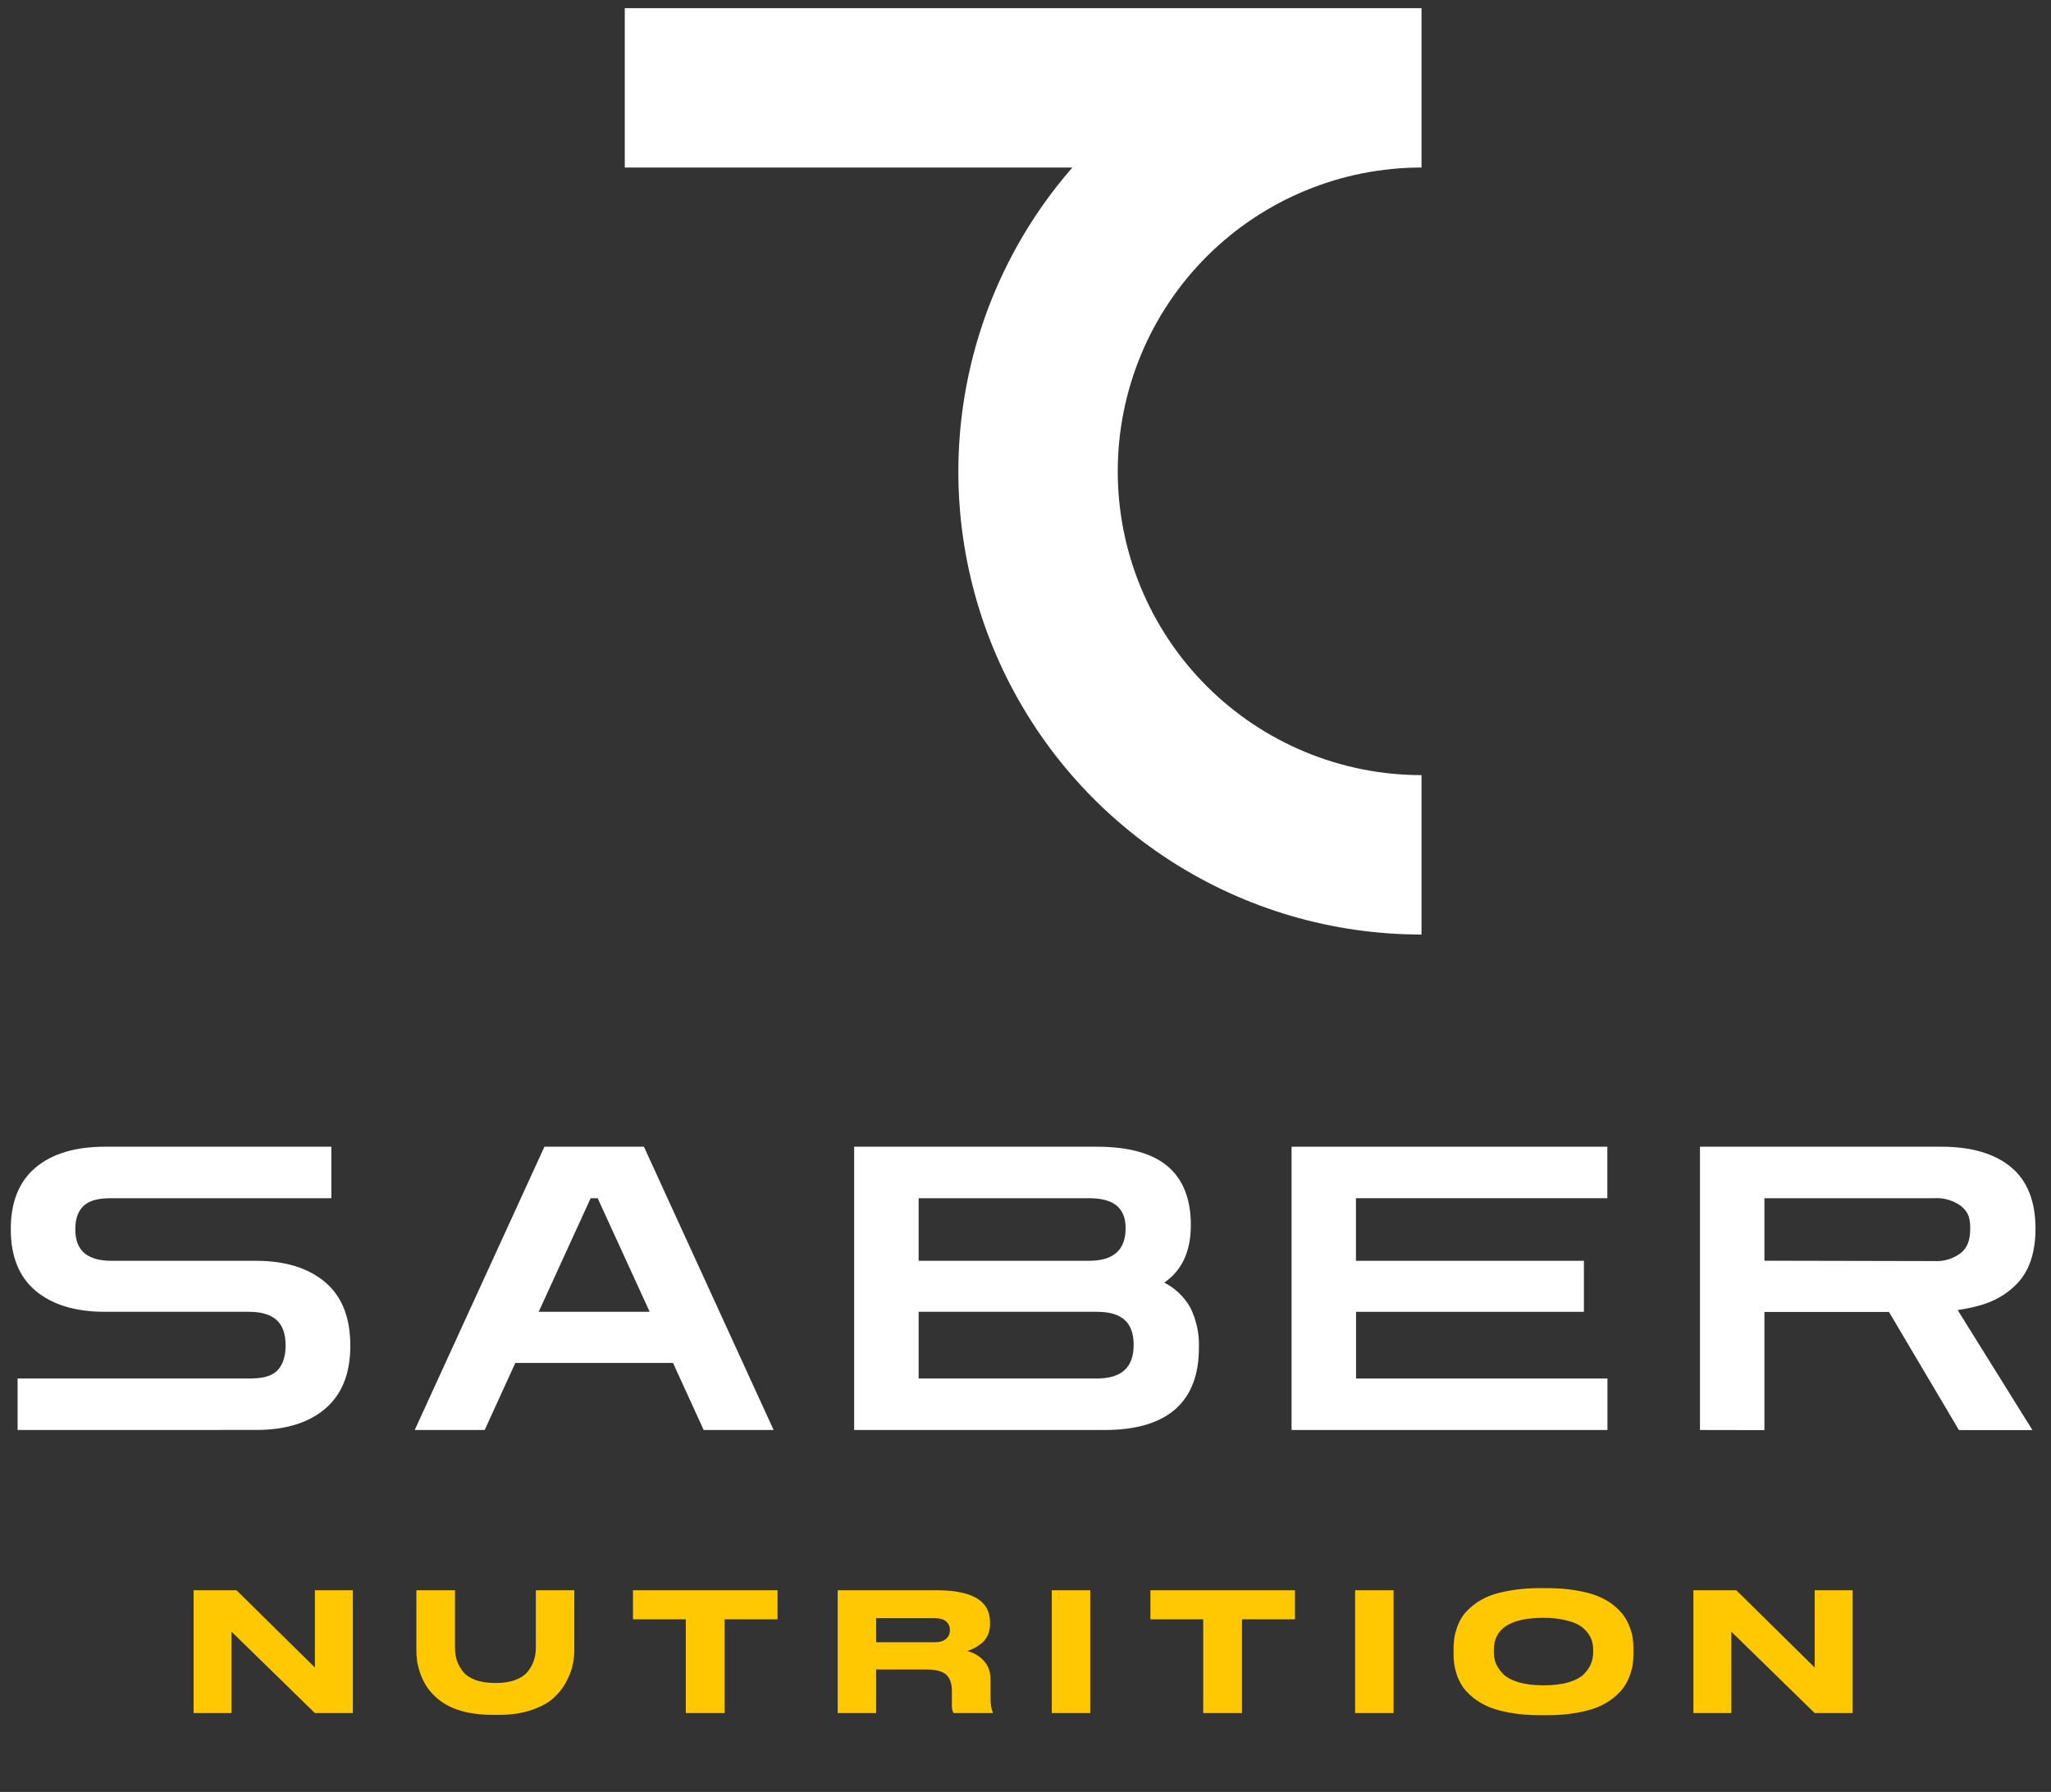 <svg width="87" height="76" viewBox="0 0 87 76" fill="none" xmlns="http://www.w3.org/2000/svg">
<rect x="0" y="0" width="87" height="76" fill="#333333" stroke="none"/>
<path d="M60.298 7.105V0.345H26.502V7.105H45.488C43.01 9.946 41.403 13.441 40.858 17.171C40.313 20.901 40.854 24.709 42.416 28.14C43.978 31.571 46.495 34.48 49.666 36.518C52.837 38.556 56.528 39.639 60.298 39.635V32.875C56.881 32.875 53.604 31.517 51.187 29.101C48.771 26.684 47.413 23.407 47.413 19.99C47.413 16.573 48.771 13.295 51.187 10.879C53.604 8.463 56.881 7.105 60.298 7.105Z" fill="white"/>
<path d="M0.746 60.65V58.465H10.571C11.072 58.465 11.457 58.399 11.714 58.172C11.971 57.945 12.115 57.578 12.115 57.069C12.115 56.561 11.982 56.195 11.714 55.969C11.445 55.742 11.062 55.637 10.571 55.637H4.454C3.19 55.637 2.207 55.333 1.506 54.742C0.806 54.152 0.457 53.282 0.457 52.131C0.457 50.981 0.807 50.113 1.506 49.522C2.205 48.932 3.19 48.635 4.454 48.635H14.056V50.819H4.746C4.254 50.819 3.873 50.88 3.603 51.095C3.333 51.311 3.194 51.657 3.194 52.131C3.194 52.606 3.331 52.952 3.603 53.167C3.875 53.383 4.258 53.474 4.746 53.474H10.86C12.125 53.474 13.107 53.792 13.808 54.394C14.509 54.995 14.86 55.889 14.86 57.069C14.86 58.25 14.509 59.13 13.808 59.735C13.107 60.341 12.125 60.648 10.86 60.648L0.746 60.65Z" fill="white"/>
<path d="M17.592 60.65L23.094 48.635H27.314L32.816 60.65H29.849L28.548 57.804H21.86L20.559 60.65H17.592ZM22.85 55.637H27.558L25.352 50.819H25.055L22.85 55.637Z" fill="white"/>
<path d="M36.232 60.65V48.635H46.515C47.871 48.635 48.877 48.912 49.532 49.467C50.187 50.022 50.514 50.854 50.513 51.962C50.513 53.072 50.137 53.884 49.385 54.399C49.853 54.636 50.24 55.008 50.495 55.466C50.755 55.995 50.879 56.581 50.855 57.17C50.855 58.304 50.528 59.164 49.873 59.751C49.218 60.339 48.212 60.65 46.856 60.65H36.232ZM46.194 50.819H38.967V53.474H46.194C47.23 53.474 47.747 53.015 47.747 52.097C47.747 51.215 47.23 50.819 46.194 50.819ZM46.534 55.637H38.967V58.465H46.534C47.57 58.465 48.088 58.001 48.088 57.037C48.088 56.073 47.57 55.637 46.534 55.637Z" fill="white"/>
<path d="M54.786 60.65V48.635H68.181V50.819H57.517V53.474H67.187V55.637H57.521V58.465H68.185V60.65H54.786Z" fill="white"/>
<path d="M72.11 60.65V48.635H82.344C83.613 48.635 84.596 48.921 85.292 49.492C85.987 50.063 86.338 50.93 86.343 52.093C86.343 53.084 86.099 53.87 85.581 54.42C84.835 55.201 83.985 55.414 83.041 55.563L86.213 60.655H83.096L80.127 55.643H74.844V60.655L72.11 60.65ZM82.012 50.819H74.844V53.47L82.02 53.485C82.432 53.513 82.84 53.394 83.172 53.148C83.441 52.924 83.574 52.625 83.574 52.093C83.574 51.562 83.441 51.368 83.172 51.141C82.837 50.904 82.43 50.79 82.02 50.819H82.012Z" fill="white"/>
<path d="M8.212 67.447H10.032L13.357 70.723V67.447H14.967V72.655H13.357L9.822 69.204V72.655H8.212V67.447ZM21.162 72.732H20.91C20.522 72.732 20.168 72.7 19.846 72.634C19.528 72.564 19.26 72.473 19.041 72.361C18.821 72.249 18.628 72.114 18.46 71.955C18.292 71.796 18.159 71.635 18.061 71.472C17.963 71.309 17.881 71.134 17.816 70.947C17.755 70.76 17.713 70.59 17.69 70.436C17.671 70.282 17.662 70.128 17.662 69.974V67.447H19.3V69.876C19.3 70.063 19.323 70.238 19.37 70.401C19.421 70.56 19.505 70.719 19.622 70.877C19.738 71.031 19.916 71.155 20.154 71.248C20.396 71.337 20.686 71.381 21.022 71.381C21.353 71.381 21.635 71.337 21.869 71.248C22.107 71.155 22.284 71.031 22.401 70.877C22.522 70.719 22.606 70.56 22.653 70.401C22.704 70.238 22.73 70.063 22.73 69.876V67.447H24.361V69.974C24.361 70.198 24.335 70.422 24.284 70.646C24.237 70.865 24.141 71.106 23.997 71.367C23.857 71.624 23.672 71.85 23.444 72.046C23.22 72.242 22.909 72.406 22.513 72.536C22.121 72.667 21.67 72.732 21.162 72.732ZM29.09 72.655V68.679H26.85V67.447H32.982V68.679H30.735V72.655H29.09ZM37.164 68.63V69.652H39.635C39.855 69.652 40.018 69.606 40.125 69.512C40.237 69.419 40.293 69.295 40.293 69.141V69.134C40.293 68.985 40.24 68.864 40.132 68.77C40.025 68.677 39.859 68.63 39.635 68.63H37.164ZM37.164 70.807V72.655H35.533V67.447H39.733C41.241 67.447 41.994 67.897 41.994 68.798V68.882C41.994 69.055 41.962 69.213 41.896 69.358C41.831 69.498 41.742 69.612 41.63 69.701C41.523 69.785 41.42 69.853 41.322 69.904C41.229 69.951 41.131 69.99 41.028 70.023C41.318 70.098 41.553 70.238 41.735 70.443C41.922 70.648 42.015 70.907 42.015 71.22V71.983C42.015 72.277 42.048 72.49 42.113 72.62V72.655H40.454C40.403 72.59 40.377 72.48 40.377 72.326V71.724C40.377 71.402 40.296 71.169 40.132 71.024C39.969 70.879 39.689 70.807 39.292 70.807H37.164ZM46.246 67.447V72.655H44.615V67.447H46.246ZM51.038 72.655V68.679H48.798V67.447H54.93V68.679H52.683V72.655H51.038ZM59.112 67.447V72.655H57.481V67.447H59.112ZM65.325 67.356H65.626C66.079 67.356 66.49 67.389 66.858 67.454C67.227 67.515 67.535 67.597 67.782 67.699C68.034 67.802 68.254 67.928 68.44 68.077C68.627 68.227 68.772 68.376 68.874 68.525C68.982 68.674 69.068 68.838 69.133 69.015C69.199 69.192 69.241 69.351 69.259 69.491C69.278 69.631 69.287 69.778 69.287 69.932V70.142C69.287 70.291 69.278 70.436 69.259 70.576C69.241 70.716 69.199 70.877 69.133 71.059C69.068 71.237 68.984 71.402 68.881 71.556C68.779 71.706 68.632 71.857 68.44 72.011C68.254 72.16 68.037 72.289 67.789 72.396C67.542 72.499 67.232 72.583 66.858 72.648C66.49 72.713 66.079 72.746 65.626 72.746H65.325C64.873 72.746 64.46 72.713 64.086 72.648C63.713 72.583 63.403 72.499 63.155 72.396C62.908 72.289 62.689 72.16 62.497 72.011C62.311 71.857 62.164 71.706 62.056 71.556C61.954 71.402 61.87 71.237 61.804 71.059C61.744 70.877 61.704 70.716 61.685 70.576C61.667 70.436 61.657 70.291 61.657 70.142V69.932C61.657 69.778 61.667 69.633 61.685 69.498C61.704 69.358 61.744 69.2 61.804 69.022C61.87 68.84 61.954 68.674 62.056 68.525C62.164 68.376 62.311 68.227 62.497 68.077C62.684 67.928 62.901 67.802 63.148 67.699C63.4 67.597 63.713 67.515 64.086 67.454C64.46 67.389 64.873 67.356 65.325 67.356ZM67.579 69.981C67.579 69.85 67.563 69.727 67.53 69.61C67.498 69.489 67.435 69.368 67.341 69.246C67.248 69.12 67.127 69.013 66.977 68.924C66.828 68.835 66.623 68.763 66.361 68.707C66.105 68.647 65.808 68.616 65.472 68.616C64.068 68.616 63.365 69.071 63.365 69.981V70.065C63.365 70.233 63.393 70.392 63.449 70.541C63.51 70.691 63.61 70.84 63.75 70.989C63.895 71.138 64.114 71.257 64.408 71.346C64.702 71.435 65.057 71.479 65.472 71.479C65.888 71.479 66.24 71.437 66.529 71.353C66.823 71.264 67.043 71.148 67.187 71.003C67.332 70.854 67.432 70.704 67.488 70.555C67.549 70.406 67.579 70.247 67.579 70.079V69.981ZM71.831 67.447H73.651L76.976 70.723V67.447H78.586V72.655H76.976L73.441 69.204V72.655H71.831V67.447Z" fill="#FFC800"/>
</svg>
